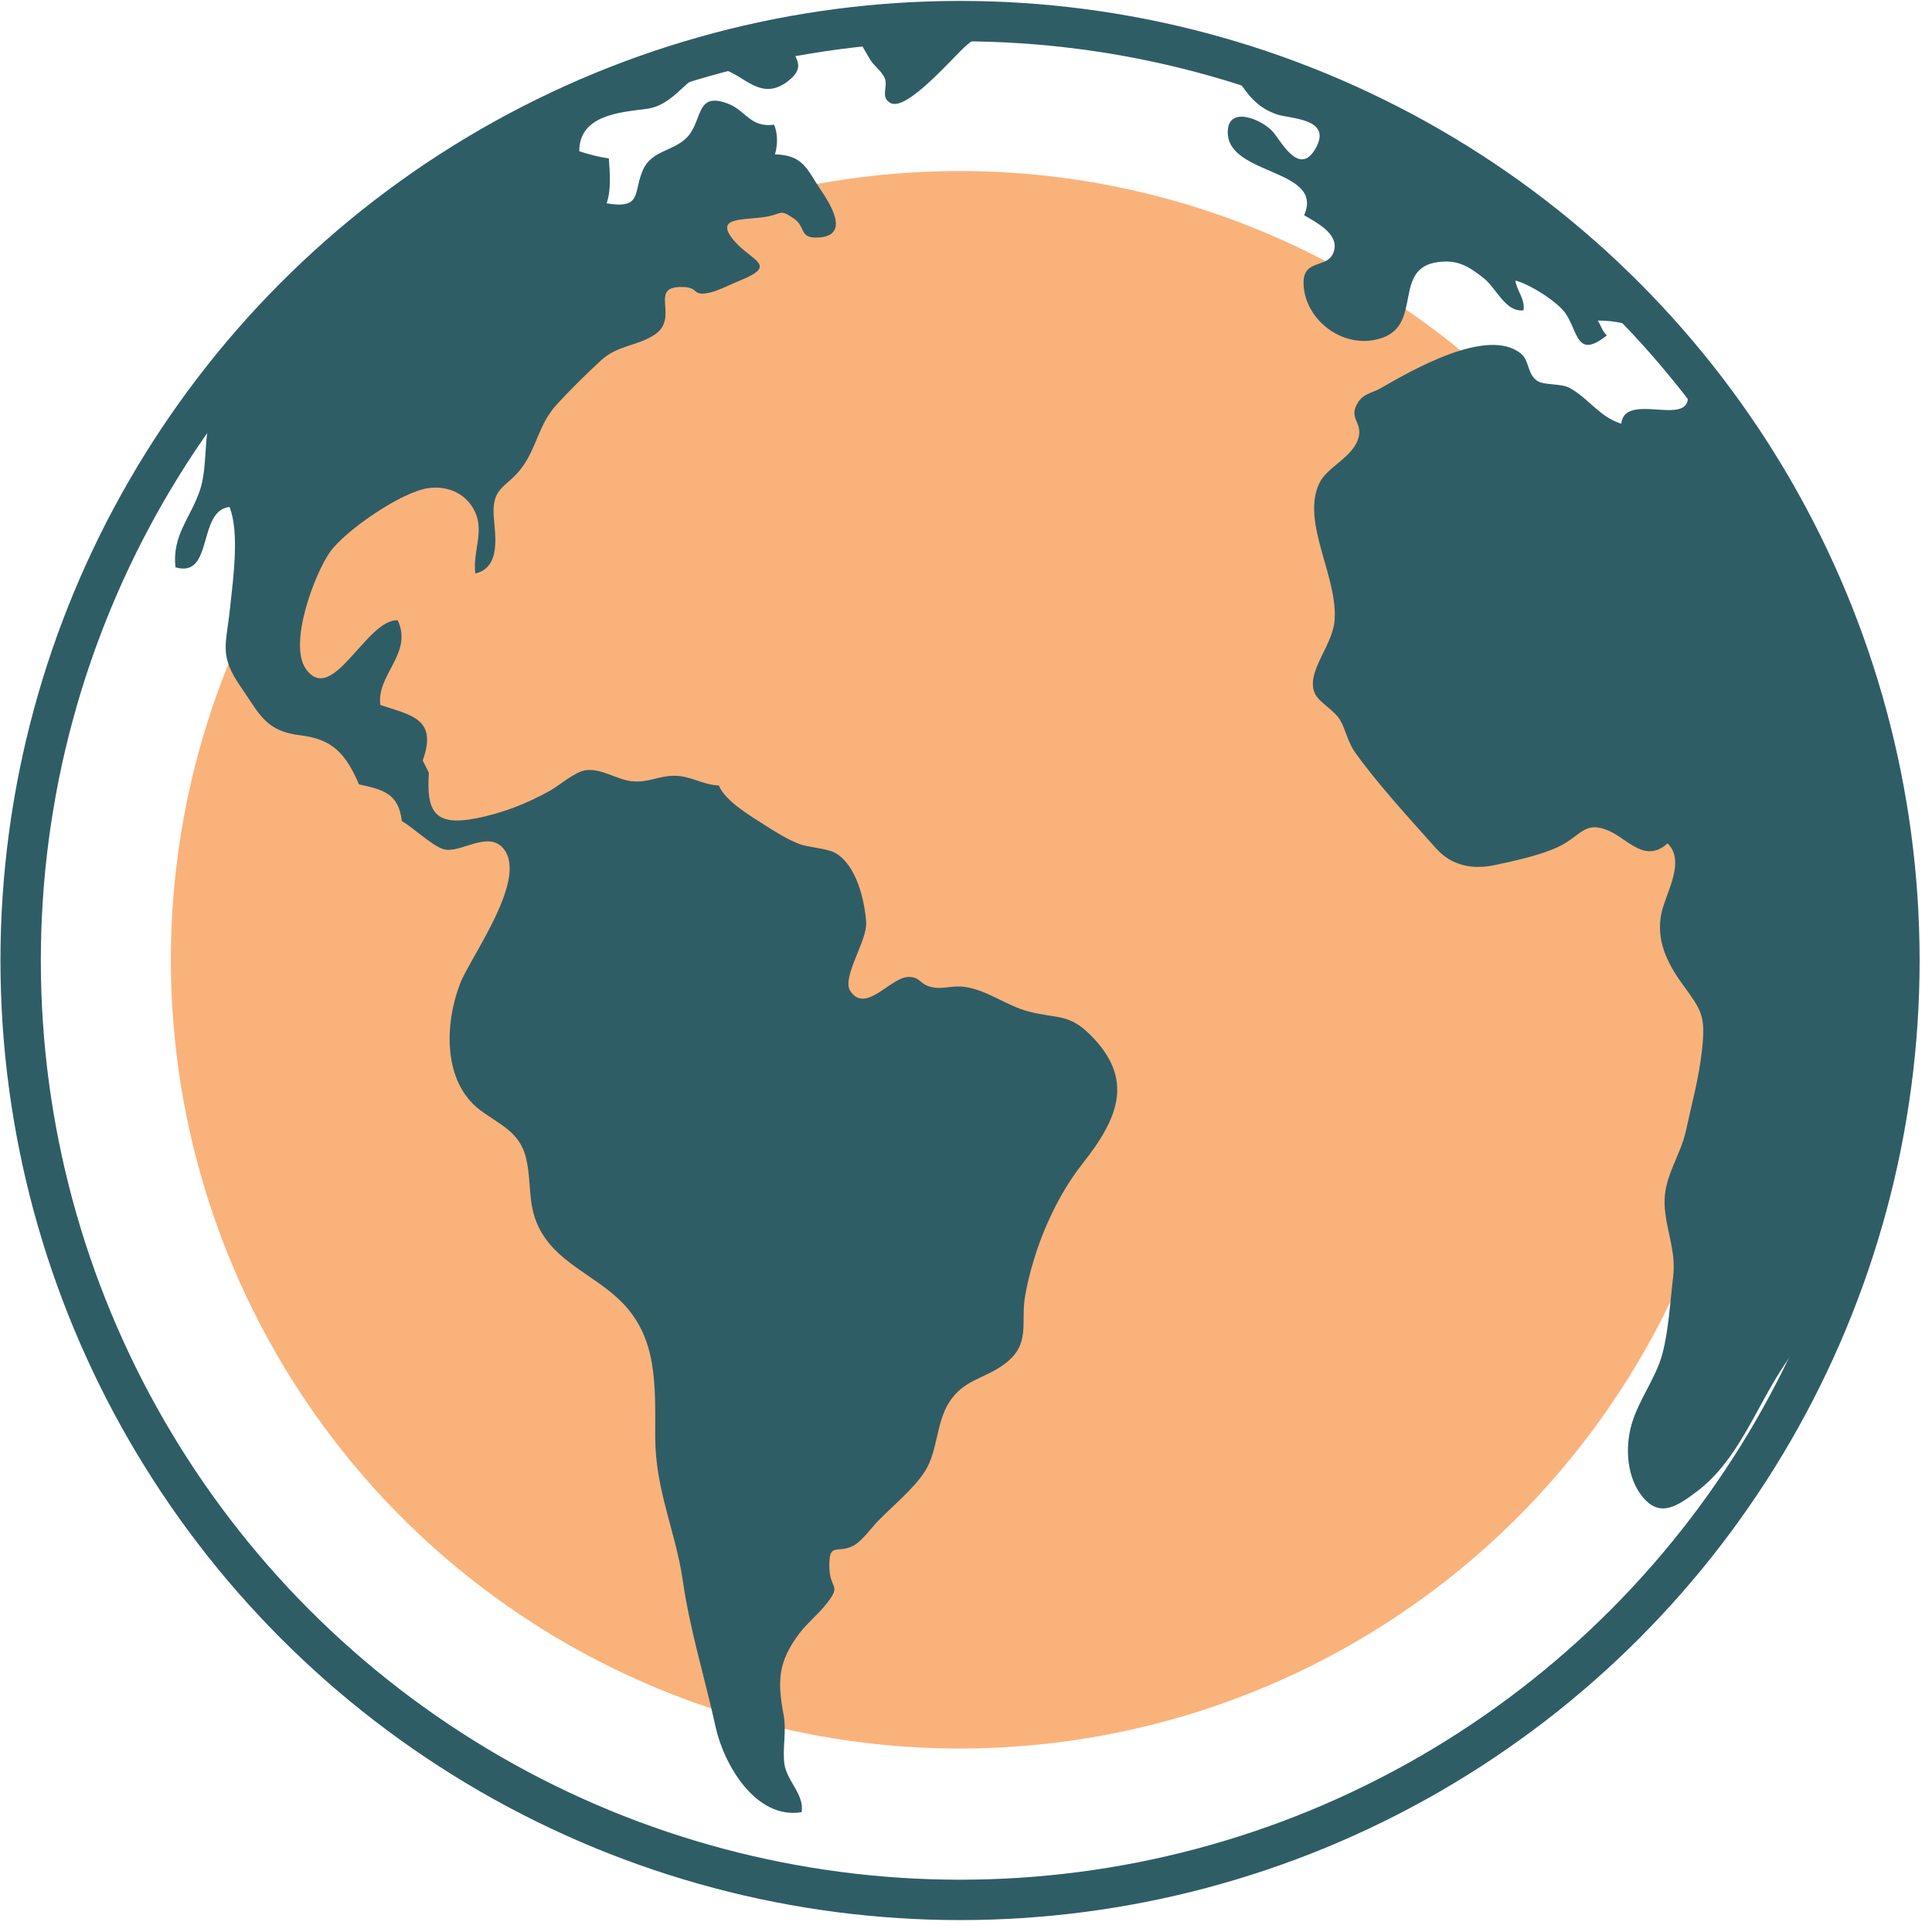 <svg xmlns="http://www.w3.org/2000/svg" xmlns:xlink="http://www.w3.org/1999/xlink" xmlns:serif="http://www.serif.com/" width="100%" height="100%" viewBox="0 0 72 72" xml:space="preserve" style="fill-rule:evenodd;clip-rule:evenodd;stroke-linecap:round;stroke-linejoin:round;stroke-miterlimit:1.5;">    <g transform="matrix(0.81,0,0,0.81,-48.872,-94.362)">        <circle cx="104.486" cy="160.655" r="36.289" style="fill:rgb(250,178,123);"></circle>    </g>    <g transform="matrix(1.14,0,0,1.14,-78.358,-150.548)">        <circle cx="100.119" cy="163.459" r="30.709" style="fill:none;stroke:rgb(47,93,102);stroke-width:1.32px;"></circle>    </g>    <g transform="matrix(0.822,0,0,0.822,-27.568,-27.569)">        <path d="M117.344,90.587C116.539,92.325 115.42,93.9 114.31,95.613C113.115,97.454 112.296,99.771 110.498,101.136C109.585,101.828 108.813,102.351 108.036,101.437C107.289,100.559 107.202,99.177 107.511,98.109C107.838,96.987 108.612,96.016 108.905,94.919C109.19,93.848 109.257,92.546 109.391,91.452C109.543,90.211 109.043,89.281 109.005,88.124C108.966,86.871 109.72,85.971 109.976,84.788C110.245,83.551 110.562,82.409 110.7,81.159C110.878,79.557 110.674,79.346 109.807,78.147C109.084,77.147 108.619,76.126 108.86,74.95C109.048,74.033 109.983,72.598 109.14,71.775C108.118,72.699 107.347,71.583 106.472,71.202C105.372,70.725 105.233,71.432 104.186,71.933C103.403,72.308 102.119,72.592 101.274,72.765C100.25,72.977 99.326,72.764 98.646,72.003C97.452,70.665 95.985,69.071 94.965,67.638C94.651,67.196 94.549,66.636 94.31,66.21C94.047,65.741 93.36,65.402 93.163,65.003C92.705,64.079 93.898,62.881 94.031,61.776C94.273,59.785 92.48,57.218 93.363,55.424C93.73,54.677 94.947,54.248 95.144,53.316C95.282,52.664 94.662,52.484 95.104,51.785C95.361,51.377 95.762,51.353 96.139,51.136C97.531,50.336 100.982,48.332 102.495,49.572C102.88,49.889 102.772,50.472 103.21,50.792C103.528,51.026 104.295,50.902 104.71,51.132C105.585,51.618 106.033,52.428 107.04,52.748C107.243,50.995 111.335,53.666 109.669,50.3C108.922,48.792 107.709,48.077 105.972,48.071C106.083,48.204 106.185,48.577 106.388,48.744C105.03,49.831 105.089,48.617 104.533,47.774C104.166,47.217 102.879,46.417 102.239,46.258C102.305,46.73 102.692,47.096 102.606,47.61C101.779,47.694 101.393,46.615 100.793,46.14C100.057,45.557 99.573,45.317 98.75,45.419C96.665,45.679 98.036,48.205 96.216,48.852C94.509,49.458 92.671,48.071 92.637,46.387C92.614,45.198 93.825,45.791 94.031,44.861C94.199,44.109 93.179,43.602 92.663,43.297C93.588,41.194 89.274,41.502 89.202,39.588C89.154,38.301 90.698,38.924 91.221,39.484C91.598,39.888 92.425,41.572 93.172,40.288C93.983,38.895 92.034,38.933 91.425,38.724C90.371,38.364 90.002,37.633 89.418,36.821C89.241,36.576 89.064,36.346 88.89,36.124C106.602,41.274 119.562,57.635 119.562,77C119.562,81.75 118.782,86.319 117.344,90.587ZM78.347,34.459C78.322,34.839 77.941,35.119 77.387,35.566C76.861,35.992 74.668,38.614 73.914,38.211C73.426,37.95 73.815,37.47 73.65,37.085C73.505,36.745 73.162,36.538 72.981,36.229C72.766,35.863 72.395,35.26 72.164,34.71C73.751,34.53 75.365,34.438 77,34.438C77.45,34.438 77.9,34.445 78.347,34.459ZM68.953,35.198C69.113,35.362 69.324,35.565 69.378,35.674C69.672,36.264 70.044,36.623 69.24,37.234C67.831,38.307 67.013,36.457 65.87,36.676C64.646,36.911 64.197,38.305 62.827,38.479C61.603,38.633 59.802,38.77 59.8,40.396C60.237,40.538 60.669,40.658 61.142,40.718C61.183,41.368 61.259,42.147 61.038,42.757C62.664,43.033 62.24,42.26 62.685,41.249C63.113,40.276 64.225,40.415 64.809,39.618C65.375,38.845 65.153,37.712 66.536,38.236C67.358,38.547 67.545,39.336 68.63,39.193C68.811,39.587 68.795,40.128 68.672,40.537C69.961,40.573 70.117,41.207 70.728,42.119C71.084,42.651 72.193,44.256 70.592,44.31C69.752,44.338 70.092,43.823 69.514,43.436C68.858,42.997 69.016,43.241 68.269,43.367C67.251,43.538 65.855,43.339 66.841,44.476C67.617,45.37 68.815,45.554 67.125,46.241C66.754,46.391 66.1,46.718 65.746,46.799C64.912,46.989 65.225,46.596 64.595,46.556C62.823,46.445 64.413,47.922 63.211,48.717C62.42,49.239 61.551,49.175 60.781,49.884C60.105,50.506 59.383,51.217 58.767,51.892C57.976,52.758 57.878,53.78 57.245,54.676C56.548,55.66 55.833,55.558 55.92,56.922C55.973,57.739 56.283,59.262 55.085,59.54C54.971,58.524 55.484,57.679 55.091,56.783C54.731,55.962 53.911,55.55 52.973,55.667C51.769,55.818 49.212,57.577 48.509,58.553C47.811,59.521 46.606,62.714 47.399,63.856C48.601,65.587 50.149,61.589 51.57,61.662C52.272,63.159 50.593,64.134 50.782,65.5C52.15,65.965 53.393,66.099 52.703,68.016L52.981,68.571C52.871,70.289 53.204,70.999 55.061,70.651C56.26,70.427 57.413,69.984 58.497,69.373C58.907,69.14 59.609,68.526 60.084,68.46C60.794,68.361 61.505,68.882 62.164,68.956C62.917,69.04 63.379,68.719 64.075,68.71C64.851,68.699 65.367,69.119 66.131,69.15C66.406,69.862 67.607,70.557 68.228,70.956C68.704,71.261 69.225,71.59 69.756,71.795C70.208,71.969 71.028,71.998 71.397,72.204C72.372,72.749 72.742,74.371 72.808,75.366C72.86,76.177 71.697,77.849 72.08,78.454C72.768,79.54 73.907,77.841 74.722,77.832C75.269,77.825 75.206,78.142 75.724,78.278C76.28,78.423 76.64,78.204 77.248,78.279C78.264,78.404 79.163,79.133 80.162,79.395C81.472,79.737 81.986,79.475 82.972,80.459C84.97,82.45 84.264,84.212 82.623,86.287C81.318,87.934 80.382,90.215 80.015,92.284C79.796,93.521 80.292,94.471 79.089,95.373C78.161,96.069 77.22,96.071 76.556,97.138C75.977,98.069 76.048,99.325 75.483,100.226C74.982,101.027 73.981,101.836 73.331,102.511C73.036,102.818 72.607,103.421 72.222,103.62C71.478,104.005 71.103,103.4 71.141,104.633C71.171,105.621 71.714,105.354 71.005,106.256C70.639,106.721 70.152,107.105 69.798,107.569C68.796,108.883 68.782,109.77 69.063,111.282C69.205,112.045 69.005,112.787 69.099,113.501C69.202,114.285 70.024,114.906 69.878,115.699C67.789,116.039 66.346,113.51 65.982,111.837C65.498,109.613 64.822,107.481 64.49,105.181C64.168,102.951 63.243,101.099 63.243,98.664C63.243,96.338 63.355,94.205 61.714,92.562C60.463,91.309 58.706,90.766 57.938,89.129C57.446,88.079 57.65,87.155 57.387,86.044C57.103,84.843 56.174,84.525 55.3,83.863C53.598,82.573 53.701,79.935 54.395,78.139C54.868,76.913 57.519,73.358 56.35,71.997C55.65,71.182 54.409,72.239 53.667,72.045C53.155,71.91 52.241,71.035 51.756,70.766C51.611,69.526 50.933,69.34 49.814,69.102C49.21,67.703 48.608,67.047 47.156,66.876C45.573,66.69 45.302,65.903 44.484,64.726C43.451,63.241 43.788,62.812 43.97,61.083C44.102,59.825 44.407,57.679 43.943,56.524C42.476,56.684 43.231,59.775 41.491,59.259C41.342,57.811 42.143,57.069 42.583,55.82C42.93,54.837 42.782,53.64 43.026,52.654C43.25,51.757 43.726,50.554 44.32,49.742C44.419,49.624 44.518,49.506 44.618,49.389C45.276,48.709 46.157,48.314 46.713,47.485C46.874,47.245 46.998,46.986 47.104,46.716C52.977,40.918 60.525,36.814 68.953,35.198Z" style="fill:rgb(47,93,102);"></path>    </g></svg>